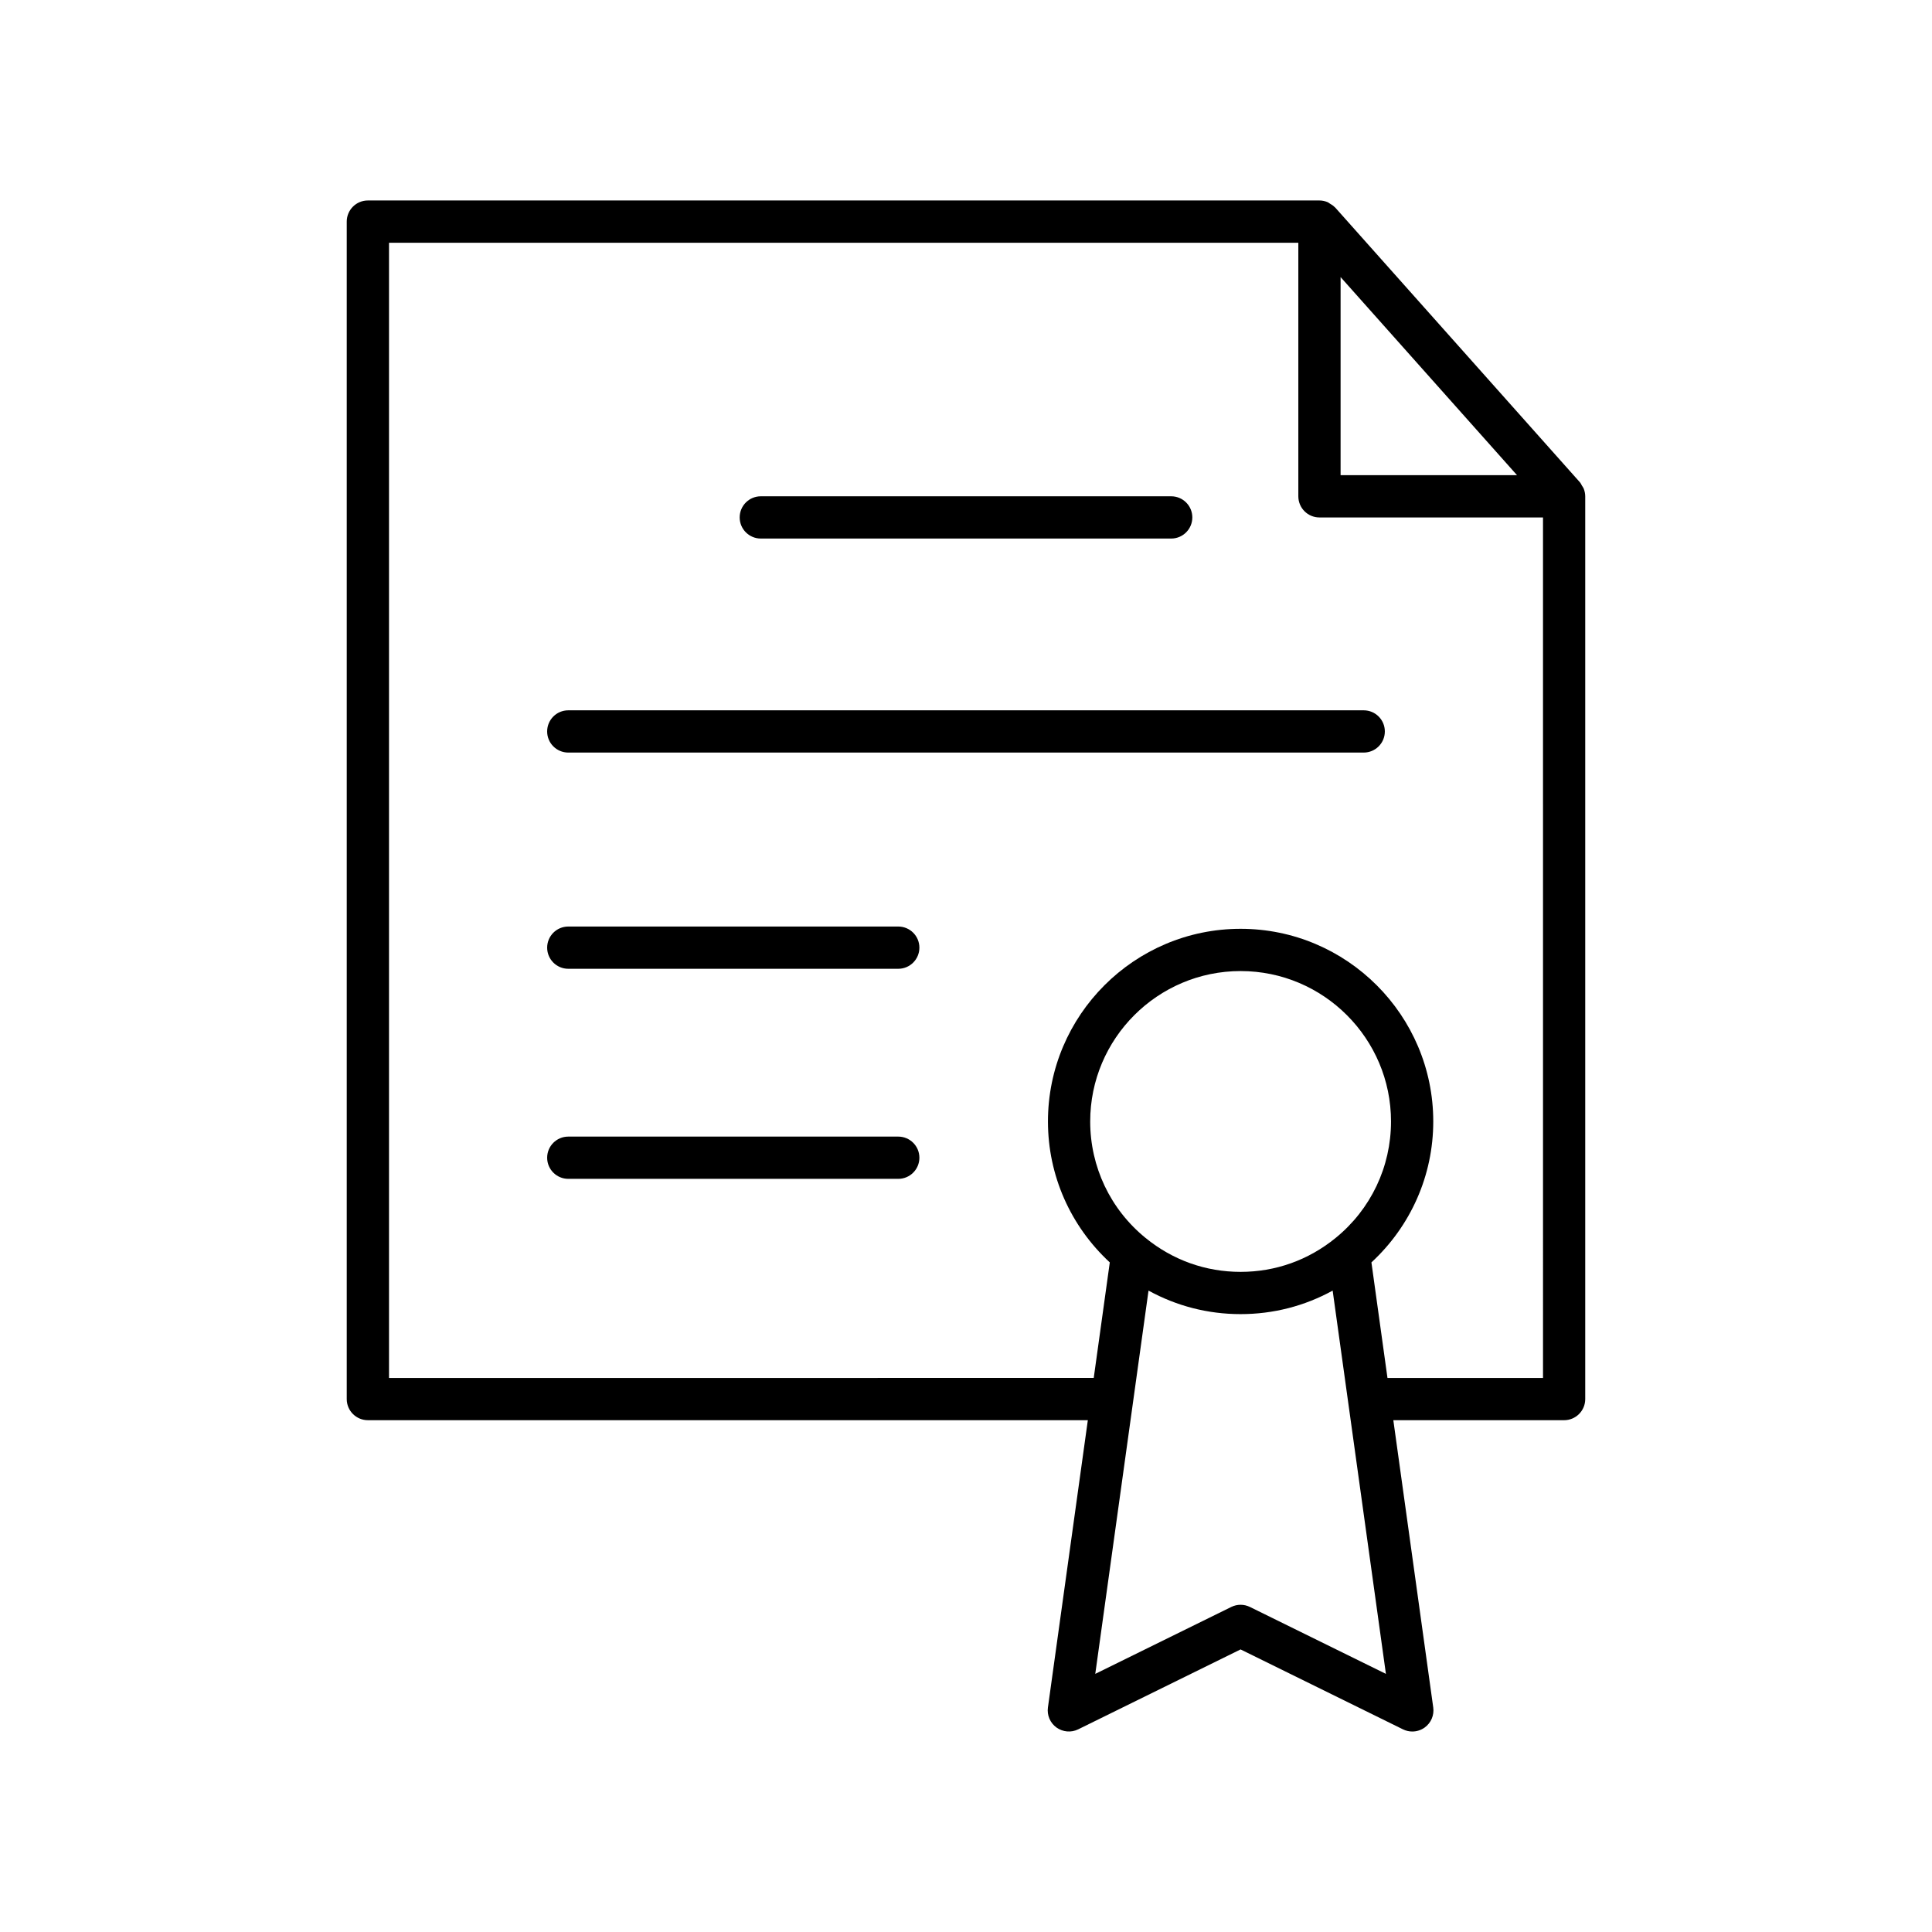 <?xml version="1.0" encoding="UTF-8"?>
<!-- Uploaded to: SVG Repo, www.svgrepo.com, Generator: SVG Repo Mixer Tools -->
<svg fill="#000000" width="800px" height="800px" version="1.1" viewBox="144 144 512 512" xmlns="http://www.w3.org/2000/svg">
 <g>
  <path d="m563.25 272.73c-0.184-0.312-0.32-0.652-0.562-0.926l-64.84-72.801c-0.035-0.039-0.086-0.051-0.121-0.09-0.387-0.414-0.863-0.715-1.359-0.996-0.164-0.09-0.289-0.234-0.461-0.309-0.688-0.301-1.438-0.48-2.238-0.48h-252.18c-3.09 0-5.598 2.504-5.598 5.598v312.04c0 3.094 2.508 5.598 5.598 5.598h190.8l-10.578 76.133c-0.285 2.051 0.586 4.094 2.266 5.309 1.684 1.207 3.902 1.398 5.75 0.488l43.039-21.18 43.039 21.18c0.781 0.383 1.629 0.574 2.473 0.574 1.156 0 2.309-0.359 3.281-1.059 1.68-1.215 2.551-3.258 2.266-5.309l-10.578-76.133h45.258c3.09 0 5.598-2.504 5.598-5.598v-239.24c0-0.719-0.156-1.422-0.418-2.078-0.109-0.266-0.293-0.473-0.438-0.719zm-63.98-55.301 46.758 52.5h-46.758zm-24.027 352.43c-1.559-0.766-3.383-0.766-4.941 0l-36.043 17.734 14.113-101.57c7.445 4.082 15.727 6.231 24.398 6.231s16.957-2.148 24.398-6.231l14.113 101.57zm-42.328-128.66c0-21.977 17.879-39.859 39.859-39.859 21.98 0 39.859 17.883 39.859 39.859 0 12.027-5.348 23.281-14.68 30.871-7.215 5.883-15.926 8.988-25.184 8.988-9.258 0-17.965-3.106-25.18-8.988-9.328-7.586-14.676-18.844-14.676-30.871zm120 67.969h-41.219l-4.254-30.617c10.414-9.637 16.387-23.039 16.387-37.352 0-28.152-22.902-51.055-51.055-51.055-28.152 0-51.055 22.898-51.055 51.055 0 14.312 5.973 27.719 16.387 37.352l-4.254 30.613-186.76 0.004v-300.84h240.98v67.203c0 3.094 2.508 5.598 5.598 5.598h59.242z"/>
  <path d="m345.62 286.72h108.76c3.09 0 5.598-2.504 5.598-5.598s-2.508-5.598-5.598-5.598h-108.76c-3.09 0-5.598 2.504-5.598 5.598s2.508 5.598 5.598 5.598z"/>
  <path d="m289 337.84c0 3.094 2.508 5.598 5.598 5.598h210.8c3.09 0 5.598-2.504 5.598-5.598s-2.508-5.598-5.598-5.598h-210.8c-3.09 0-5.598 2.504-5.598 5.598z"/>
  <path d="m382.05 389.54h-87.449c-3.09 0-5.598 2.504-5.598 5.598s2.508 5.598 5.598 5.598h87.449c3.09 0 5.598-2.504 5.598-5.598s-2.508-5.598-5.598-5.598z"/>
  <path d="m382.05 445.21h-87.449c-3.09 0-5.598 2.504-5.598 5.598s2.508 5.598 5.598 5.598h87.449c3.09 0 5.598-2.504 5.598-5.598s-2.508-5.598-5.598-5.598z"/>
 </g>
</svg>